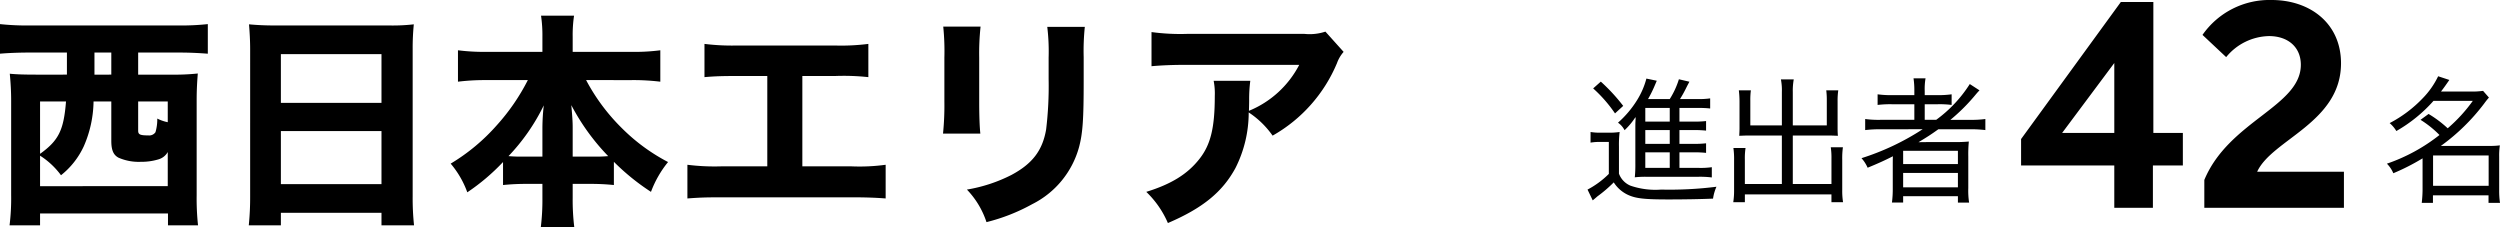 <svg xmlns="http://www.w3.org/2000/svg" width="329.502" height="29.937" viewBox="0 0 329.502 29.937"><g transform="translate(-8788.32 10036.387)"><path d="M5.346-9.594a13.378,13.378,0,0,1,2.5,2,23.45,23.45,0,0,1-6.93,3.78,3.98,3.98,0,0,1,.846,1.26A28.428,28.428,0,0,0,5.616-4.518v4.23A16.321,16.321,0,0,1,5.508,1.35H6.984V.36H14.31v.99h1.512a10.681,10.681,0,0,1-.108-1.638V-4.716a9.342,9.342,0,0,1,.09-1.512,9.465,9.465,0,0,1-1.368.072H8.028a26.722,26.722,0,0,0,5.706-5.58,9.937,9.937,0,0,1,.63-.792l-.774-.882a10.916,10.916,0,0,1-1.638.09H8.046c.45-.594.612-.828,1.1-1.53l-1.476-.486a10.883,10.883,0,0,1-2.034,2.9A16.658,16.658,0,0,1,1.278-9.162,4.256,4.256,0,0,1,2.16-8.118a19.276,19.276,0,0,0,4.9-3.978H12.24A20.333,20.333,0,0,1,8.928-8.478a14.842,14.842,0,0,0-2.52-1.89ZM7-4.9h7.326v4H7Z" transform="translate(9102 -10011)"/><path d="M12.672-5.31H14.4a14.568,14.568,0,0,1,1.782.072V-6.5a13.472,13.472,0,0,1-1.782.072H12.672V-8.244H14.4a14.757,14.757,0,0,1,1.782.072v-1.26A13.65,13.65,0,0,1,14.4-9.36H12.672v-1.8h2.466a13.024,13.024,0,0,1,1.584.072V-12.42a10.655,10.655,0,0,1-1.71.09H12.744a14.772,14.772,0,0,0,.756-1.35c.288-.576.4-.774.486-.936L12.6-14.94a10.791,10.791,0,0,1-1.206,2.61H8.532A16.061,16.061,0,0,0,9.324-13.9c.27-.63.27-.63.36-.846L8.316-15.03a10.25,10.25,0,0,1-1.242,2.862,13.4,13.4,0,0,1-2.5,2.952,2.691,2.691,0,0,1,.864.99,8.959,8.959,0,0,0,1.44-1.728,1.471,1.471,0,0,1,.018.252c0,.018-.018.144-.018.324-.018.108-.018.666-.018.846v4.68a16.2,16.2,0,0,1-.072,1.836A12.2,12.2,0,0,1,8.28-2.088h6.894A12.77,12.77,0,0,1,16.938-2v-1.35a10.459,10.459,0,0,1-1.764.09h-2.5Zm-1.278,0v2.052H8.172V-5.31Zm0-1.116H8.172V-8.244h3.222Zm0-2.934H8.172v-1.8h3.222ZM1.3-13.734a18.1,18.1,0,0,1,2.88,3.294l1.08-.99a24.108,24.108,0,0,0-2.952-3.2ZM.954-6.588a6.649,6.649,0,0,1,1.278-.09H3.366v4.212A11.631,11.631,0,0,1,.558-.4l.684,1.422C1.584.738,1.728.612,1.854.5A17.764,17.764,0,0,0,4.014-1.35,4.412,4.412,0,0,0,5.832.27c1.062.5,2.142.63,5.436.63C13.212.9,15.39.864,17.1.792a5.9,5.9,0,0,1,.45-1.566A49.59,49.59,0,0,1,10.26-.4,10.09,10.09,0,0,1,6.21-.918,2.738,2.738,0,0,1,4.7-2.5V-6.066a13.873,13.873,0,0,1,.09-1.926A8.407,8.407,0,0,1,3.4-7.9H2.358a7.5,7.5,0,0,1-1.4-.09ZM26.172-8.856H22.014v-3.258a9.625,9.625,0,0,1,.072-1.368H20.5a12.682,12.682,0,0,1,.09,1.458V-8.46c0,.306-.018.594-.036.972.45-.018.774-.036,1.17-.036h4.446v6.39H21.294v-3.2a9.021,9.021,0,0,1,.09-1.548h-1.6a10.628,10.628,0,0,1,.09,1.638V-.324a9.942,9.942,0,0,1-.108,1.584h1.53V.234H32.706V1.26h1.53a9.333,9.333,0,0,1-.108-1.584V-4.338a10.347,10.347,0,0,1,.09-1.638h-1.6a9.309,9.309,0,0,1,.09,1.53v3.312H27.612v-6.39H32.4c.378,0,.72.018,1.152.036-.018-.288-.036-.576-.036-.972v-3.6a9.285,9.285,0,0,1,.09-1.422H32.022a10.256,10.256,0,0,1,.072,1.332v3.294H27.612v-4.392a8.325,8.325,0,0,1,.126-1.674H26.046a7.65,7.65,0,0,1,.126,1.674Zm18.558.5a32.872,32.872,0,0,1-8.064,3.816,4.7,4.7,0,0,1,.81,1.26c1.44-.594,2.232-.954,3.33-1.512-.018.306-.018.864-.018,1.224v2.97a14.018,14.018,0,0,1-.108,1.908h1.476V.468h7.218v.846H50.85a10.262,10.262,0,0,1-.108-1.908V-4.752a17.466,17.466,0,0,1,.072-1.98,19.3,19.3,0,0,1-1.944.072H45.918c-.522,0-.99,0-1.746.018,1.116-.666,1.62-.99,2.628-1.71h4.122a16.522,16.522,0,0,1,2.07.108V-9.7a13.564,13.564,0,0,1-1.98.108H48.384a24.38,24.38,0,0,0,3.06-3.006c.5-.594.5-.594.774-.882L50.94-14.31a17.341,17.341,0,0,1-4.428,4.716H45v-2.052h1.656a12.262,12.262,0,0,1,1.89.09v-1.4a13.065,13.065,0,0,1-1.98.108H45v-.54a8.22,8.22,0,0,1,.108-1.674H43.524a10.537,10.537,0,0,1,.108,1.674v.54H40.806a13.29,13.29,0,0,1-2.016-.108v1.4a14.1,14.1,0,0,1,1.98-.09h2.862v2.052H39.186A13.242,13.242,0,0,1,37.152-9.7v1.458a16.1,16.1,0,0,1,2.034-.108ZM42.156-5.508h7.218v1.746H42.156Zm0,2.916h7.218V-.7H42.156Z" transform="translate(8997 -10011)"/><path d="M10.14-20.46v2.91H6.15c-1.62,0-2.61-.03-3.54-.12.12,1.26.18,2.34.18,3.57V-1.68a29.31,29.31,0,0,1-.21,3.99H6.6V.75H23.46V2.31h3.96a33.037,33.037,0,0,1-.18-3.96V-14.13c0-1.44.06-2.43.15-3.57a29.337,29.337,0,0,1-3.51.15H19.53v-2.91h5.52c1.26,0,2.46.06,3.66.15v-3.9a32.053,32.053,0,0,1-3.72.18H5.07a32.617,32.617,0,0,1-3.75-.18v3.9c1.02-.09,2.49-.15,3.69-.15Zm3.63,0h2.22v2.91H13.77v-2.91Zm-3.75,6.45c-.3,3.78-.96,5.13-3.42,6.9v-6.9Zm5.97,0v5.19c0,1.2.27,1.86.96,2.22a6.651,6.651,0,0,0,2.94.54,7.721,7.721,0,0,0,2.34-.33,2.044,2.044,0,0,0,1.2-.96v4.5H6.6V-6.87A10.225,10.225,0,0,1,9.36-4.29a10.491,10.491,0,0,0,3-3.81,15.18,15.18,0,0,0,1.29-5.91Zm3.54,0h3.9v2.73a5.373,5.373,0,0,1-1.38-.48,6,6,0,0,1-.24,1.8.992.992,0,0,1-.93.42c-1.11,0-1.35-.12-1.35-.63Zm18-10.02c-1.38,0-2.43-.06-3.39-.15.09,1.11.15,2.16.15,3.3V-1.53a36.689,36.689,0,0,1-.18,3.84h4.23V.66H51.6V2.31h4.29a34.338,34.338,0,0,1-.18-3.84V-20.97a31.593,31.593,0,0,1,.15-3.21,24.63,24.63,0,0,1-3.27.15Zm.81,10.2v-6.42H51.6v6.42ZM51.6-10.11v6.99H38.34v-6.99Zm33-6.72a29.738,29.738,0,0,1,3.75.21v-4.14a26.706,26.706,0,0,1-3.75.21H76.8v-1.98a17.3,17.3,0,0,1,.18-2.79H72.63a17.825,17.825,0,0,1,.18,2.79v1.98H65.37a27.837,27.837,0,0,1-3.69-.21v4.14a28.774,28.774,0,0,1,3.69-.21h5.52a27.226,27.226,0,0,1-4.11,5.97,25.7,25.7,0,0,1-6.06,5.04,12.272,12.272,0,0,1,2.19,3.78,27.492,27.492,0,0,0,4.71-3.99V-3a29.439,29.439,0,0,1,3-.15h2.19v1.83a29.78,29.78,0,0,1-.21,3.87h4.41a29.474,29.474,0,0,1-.21-3.87V-3.15h2.43a29.439,29.439,0,0,1,3,.15V-6.06A29.789,29.789,0,0,0,87.12-2.1a13.886,13.886,0,0,1,2.25-3.93,24.884,24.884,0,0,1-6.18-4.56,25.753,25.753,0,0,1-4.62-6.24ZM72.81-6.75h-2.4a18.491,18.491,0,0,1-2.07-.06,26.414,26.414,0,0,0,4.65-6.69,27.5,27.5,0,0,0-.18,2.97Zm3.99,0v-3.84c0-.66-.03-1.23-.18-2.94a28.95,28.95,0,0,0,4.86,6.72,16.693,16.693,0,0,1-1.95.06Zm30.27-10.62h4.32a30.319,30.319,0,0,1,4.38.15V-21.6a28.3,28.3,0,0,1-4.47.21H98.58a29.954,29.954,0,0,1-4.41-.21v4.38c1.38-.12,2.34-.15,4.32-.15h3.96V-5.46H96.33a28.792,28.792,0,0,1-4.41-.21v4.44c1.59-.12,2.4-.15,4.35-.15h17.4c1.95,0,3.24.06,4.38.15V-5.67a25.485,25.485,0,0,1-4.47.21h-6.51Zm18.57-6.51a31.983,31.983,0,0,1,.15,4.08v5.82a36.627,36.627,0,0,1-.18,4.2h4.92c-.09-.81-.15-2.28-.15-4.14V-19.8a32.924,32.924,0,0,1,.18-4.08Zm13.71.03a26.887,26.887,0,0,1,.18,4.05v2.85a47.754,47.754,0,0,1-.33,6.63c-.48,2.79-1.83,4.53-4.59,6a20.215,20.215,0,0,1-5.85,1.92,11.254,11.254,0,0,1,2.58,4.29,24.686,24.686,0,0,0,6.03-2.37,11.927,11.927,0,0,0,6.18-7.56c.48-1.83.6-3.66.6-8.64v-3.18a30.618,30.618,0,0,1,.15-3.99Zm36.66.63a6.551,6.551,0,0,1-2.76.3H157.77a28.086,28.086,0,0,1-4.68-.24v4.5c1.35-.12,2.82-.18,4.62-.18h14.85a13.025,13.025,0,0,1-6.63,6.06c.03-.87.03-1.26.03-1.41a18.554,18.554,0,0,1,.15-2.55h-4.83a8.636,8.636,0,0,1,.15,2.01c0,4.17-.54,6.42-2.04,8.31-1.56,1.98-3.69,3.3-6.99,4.32a12.6,12.6,0,0,1,2.85,4.11c4.62-1.98,7.2-4.11,8.91-7.26a16.227,16.227,0,0,0,1.74-7.32,11.717,11.717,0,0,1,3.15,3.06,19.686,19.686,0,0,0,8.49-9.57,4.613,4.613,0,0,1,.87-1.47Z" transform="translate(8787 -10009)"/><path d="M18.074,0V-5.581h3.948V-9.865H18.134V-27.123H13.849L.7-9.061v3.48H12.985V0ZM6.109-9.865l6.877-9.217v9.217ZM43.252-4.752H31.815C33.759-9,42.868-11.221,42.868-19.046c0-5.233-4.044-8.341-9.157-8.341a10.76,10.76,0,0,0-9.1,4.6l3.12,2.928a7.479,7.479,0,0,1,5.641-2.772c2.532,0,4.2,1.476,4.2,3.78,0,5.485-9.481,7.393-12.721,15.182V0h18.4Z" transform="translate(9054 -10009)"/></g></svg>
